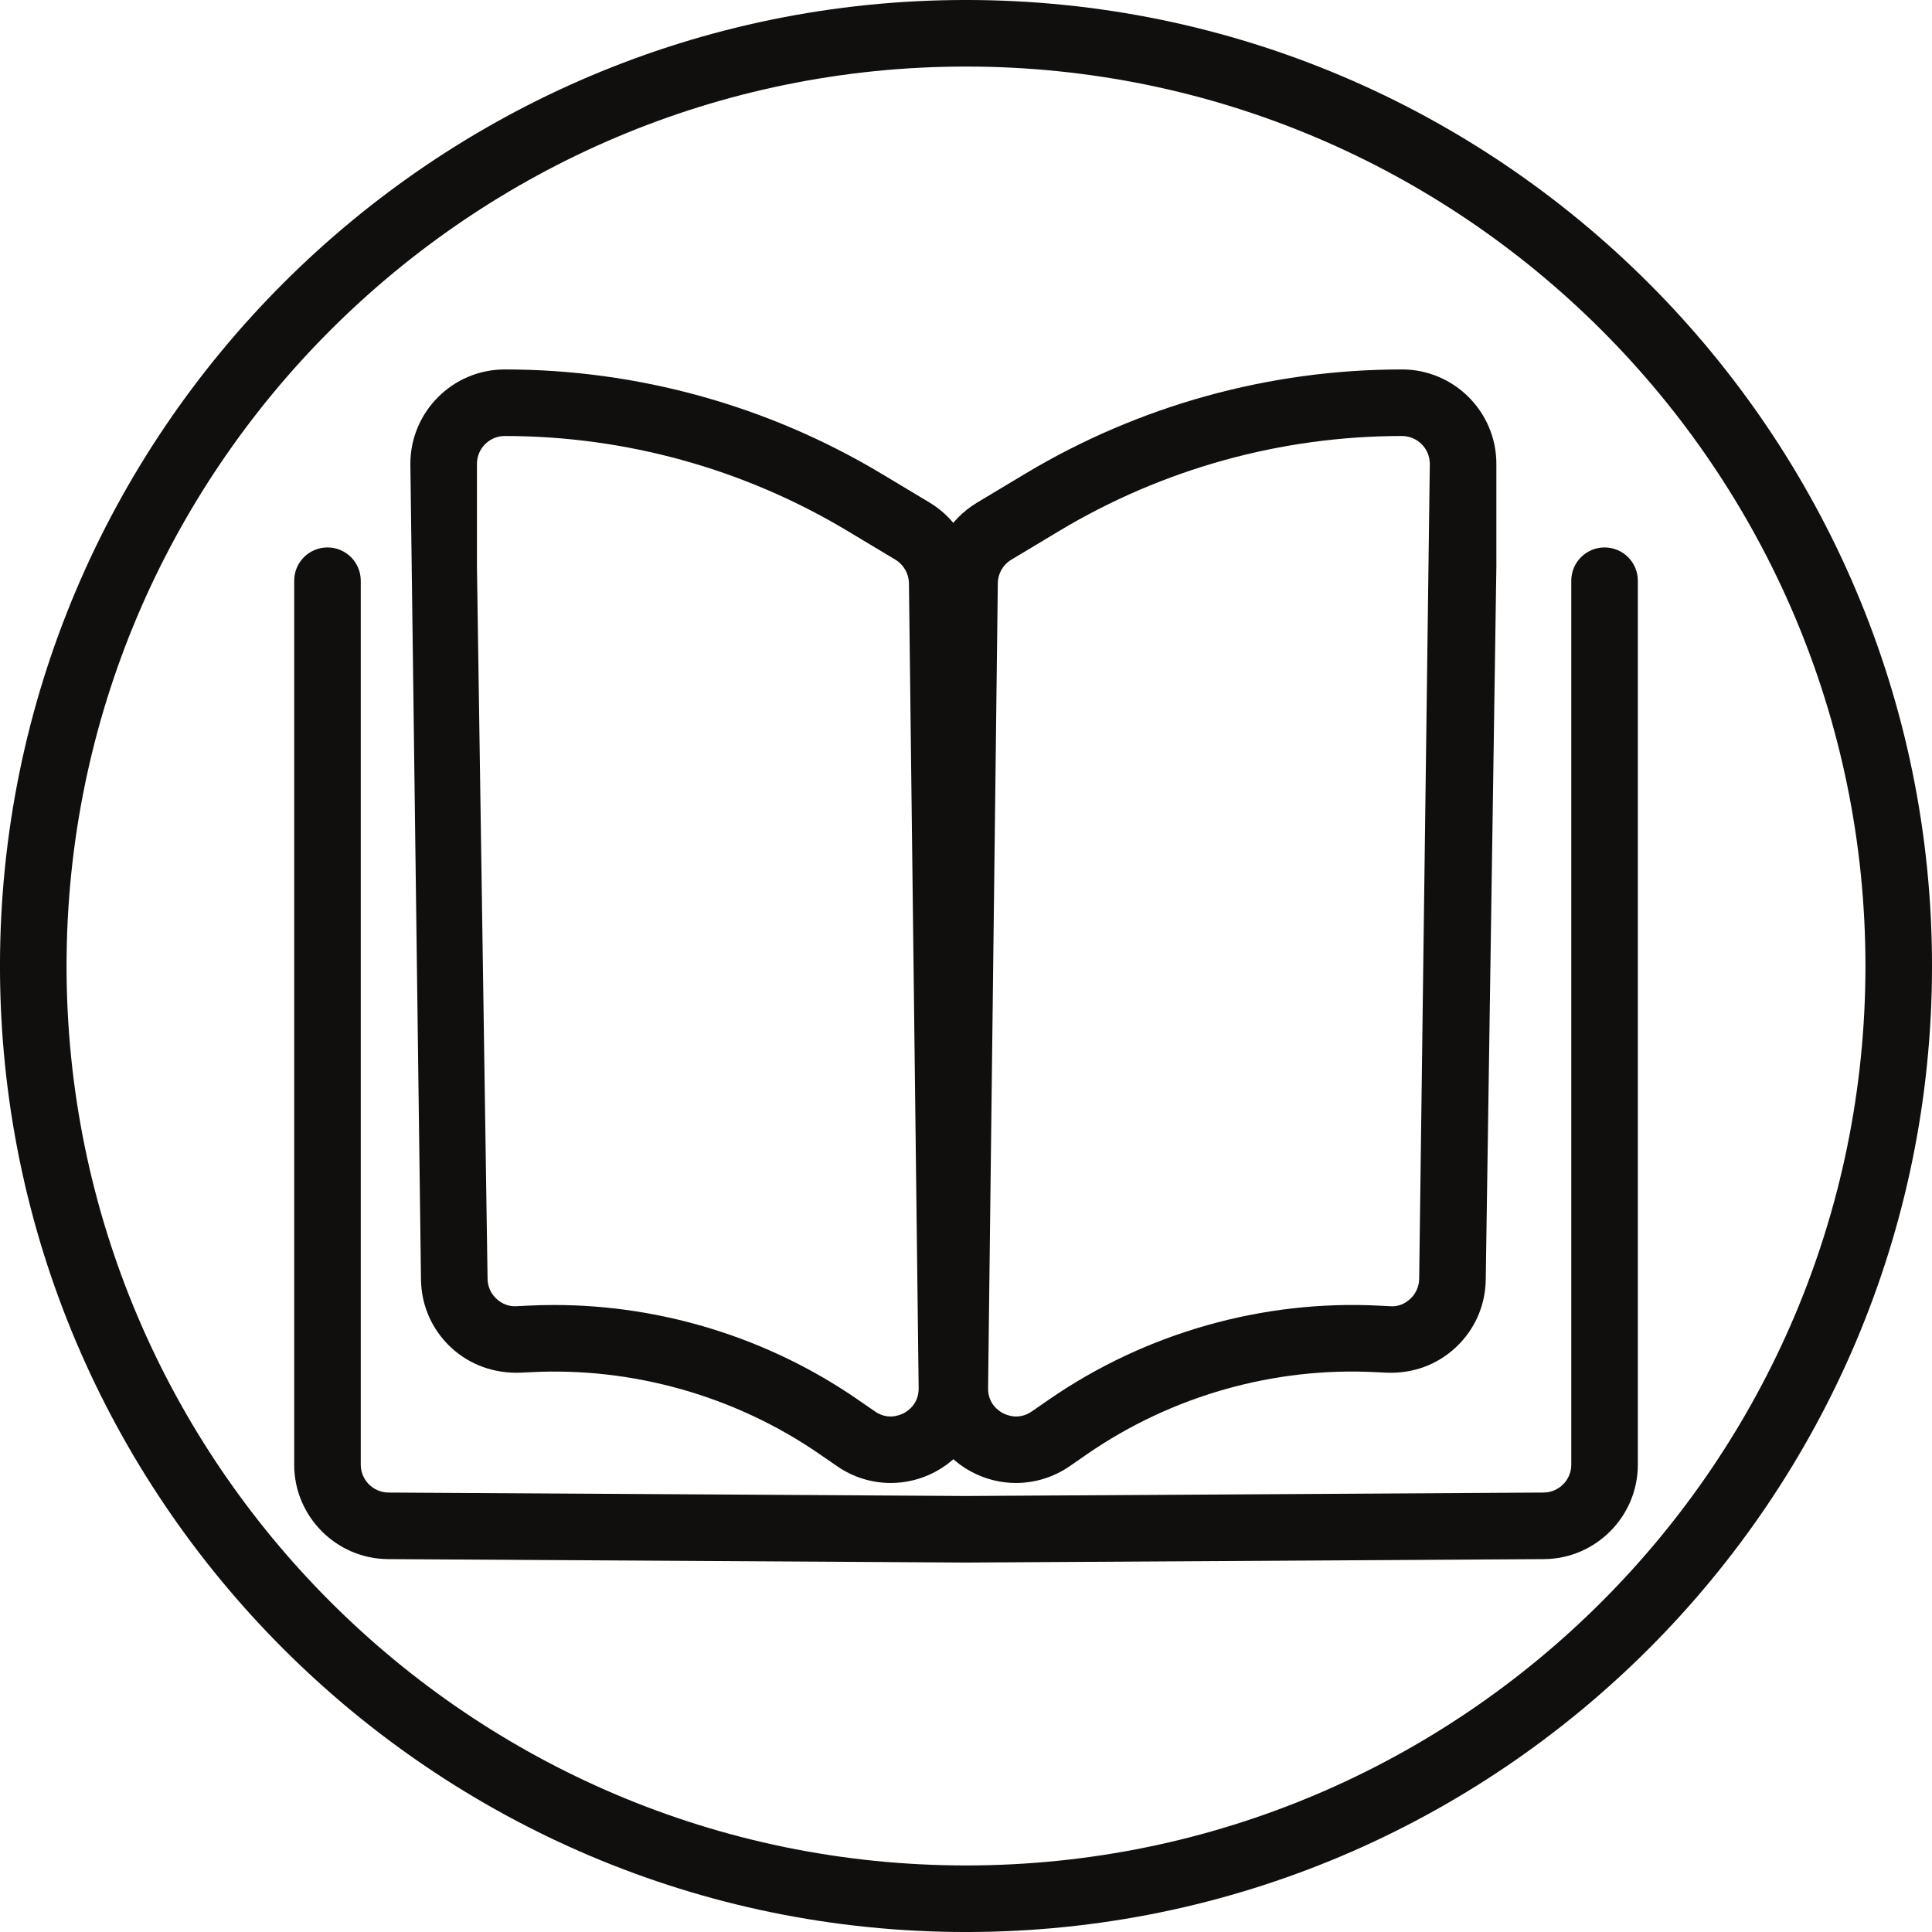 <?xml version="1.0" encoding="UTF-8"?><svg xmlns="http://www.w3.org/2000/svg" xmlns:xlink="http://www.w3.org/1999/xlink" height="1206.2" preserveAspectRatio="xMidYMid meet" version="1.0" viewBox="396.9 396.9 1206.2 1206.2" width="1206.2" zoomAndPan="magnify"><g fill="#100f0d" id="change1_1"><path d="M 742.863 1211.641 C 809.996 1211.641 876.582 1232.238 931.984 1270.391 L 943.207 1278.121 C 951.039 1283.52 958.426 1280.602 961.227 1279.141 C 964.027 1277.629 970.543 1273.129 970.441 1263.57 L 964.375 761.031 C 964.293 755.059 961.066 749.422 955.91 746.328 L 925.996 728.371 C 861.402 689.609 787.406 669.109 712.055 669.109 C 702.457 669.109 694.664 676.91 694.664 686.512 L 694.664 750.211 L 701.301 1195.301 C 701.359 1200.07 703.328 1204.488 706.801 1207.738 C 710.289 1211.012 714.855 1212.75 719.543 1212.391 L 726.242 1212.059 C 731.781 1211.781 737.32 1211.641 742.863 1211.641 Z M 953.008 1322.77 C 941.32 1322.77 929.672 1319.281 919.605 1312.34 L 908.383 1304.609 C 855.941 1268.48 791.953 1250.301 728.312 1253.59 L 721.637 1253.91 C 705.602 1254.461 690.219 1249.121 678.406 1238.102 C 666.617 1227.059 659.98 1212.078 659.738 1195.91 L 653.102 686.512 C 653.102 653.988 679.547 627.551 712.055 627.551 C 794.938 627.551 876.316 650.102 947.387 692.738 L 977.32 710.699 C 994.734 721.172 1005.691 740.238 1005.941 760.52 L 1012 1263.078 C 1012.27 1285.199 1000.289 1305.398 980.77 1315.809 C 972.023 1320.48 962.508 1322.77 953.008 1322.77" fill="inherit"/><path d="M 993.008 1263.328 L 993.414 1263.328 Z M 1272.16 669.109 C 1196.801 669.109 1122.828 689.609 1058.23 728.371 L 1028.301 746.328 C 1023.078 749.461 1019.941 754.961 1019.859 761.051 L 1013.789 1263.57 L 1013.789 1263.59 C 1013.672 1273.129 1020.18 1277.629 1022.98 1279.141 C 1025.801 1280.602 1033.172 1283.52 1041.07 1278.102 L 1052.23 1270.391 C 1112.199 1229.09 1185.211 1208.309 1258.031 1212.059 L 1264.609 1212.391 C 1269.578 1212.879 1273.941 1210.988 1277.43 1207.738 C 1280.898 1204.469 1282.871 1200.051 1282.93 1195.301 L 1289.57 686.512 C 1289.57 676.91 1281.75 669.109 1272.16 669.109 Z M 1031.199 1322.77 C 1021.699 1322.77 1012.172 1320.461 1003.422 1315.789 C 983.895 1305.379 971.965 1285.18 972.227 1263.059 L 978.297 760.539 C 978.559 739.922 989.254 721.289 1006.91 710.699 L 1036.84 692.738 C 1107.91 650.102 1189.27 627.551 1272.16 627.551 C 1304.672 627.551 1331.129 653.988 1331.129 686.512 L 1331.129 750.211 L 1324.488 1195.91 C 1324.25 1212.059 1317.609 1227.039 1305.82 1238.078 C 1294.012 1249.121 1278.891 1254.539 1262.52 1253.91 L 1255.961 1253.59 C 1192.16 1250.219 1128.328 1268.441 1075.828 1304.609 L 1064.648 1312.34 C 1054.559 1319.262 1042.91 1322.77 1031.199 1322.77" fill="inherit"/><path d="M 1000.129 1372.449 L 639.18 1370.301 C 606.871 1370.121 580.57 1343.672 580.57 1311.34 L 580.57 759.461 C 580.57 747.98 589.863 738.68 601.352 738.68 C 612.84 738.68 622.133 747.98 622.133 759.461 L 622.133 1311.34 C 622.133 1320.879 629.887 1328.672 639.422 1328.738 L 1000.129 1330.891 L 1360.602 1328.738 C 1370.141 1328.672 1377.891 1320.879 1377.891 1311.34 L 1377.891 759.461 C 1377.891 747.98 1387.18 738.68 1398.672 738.68 C 1410.16 738.68 1419.449 747.98 1419.449 759.461 L 1419.449 1311.34 C 1419.449 1343.672 1393.148 1370.121 1360.84 1370.301 L 1000.129 1372.449" fill="inherit"/><path d="M 1000.012 438.449 C 690.359 438.449 438.449 690.359 438.449 999.988 C 438.449 1309.641 690.359 1561.551 1000.012 1561.551 C 1309.641 1561.551 1561.551 1309.641 1561.551 999.988 C 1561.551 690.359 1309.641 438.449 1000.012 438.449 Z M 1000.012 1603.109 C 667.449 1603.109 396.887 1332.551 396.887 999.988 C 396.887 667.43 667.449 396.891 1000.012 396.891 C 1332.57 396.891 1603.109 667.43 1603.109 999.988 C 1603.109 1332.551 1332.57 1603.109 1000.012 1603.109" fill="inherit"/></g></svg>